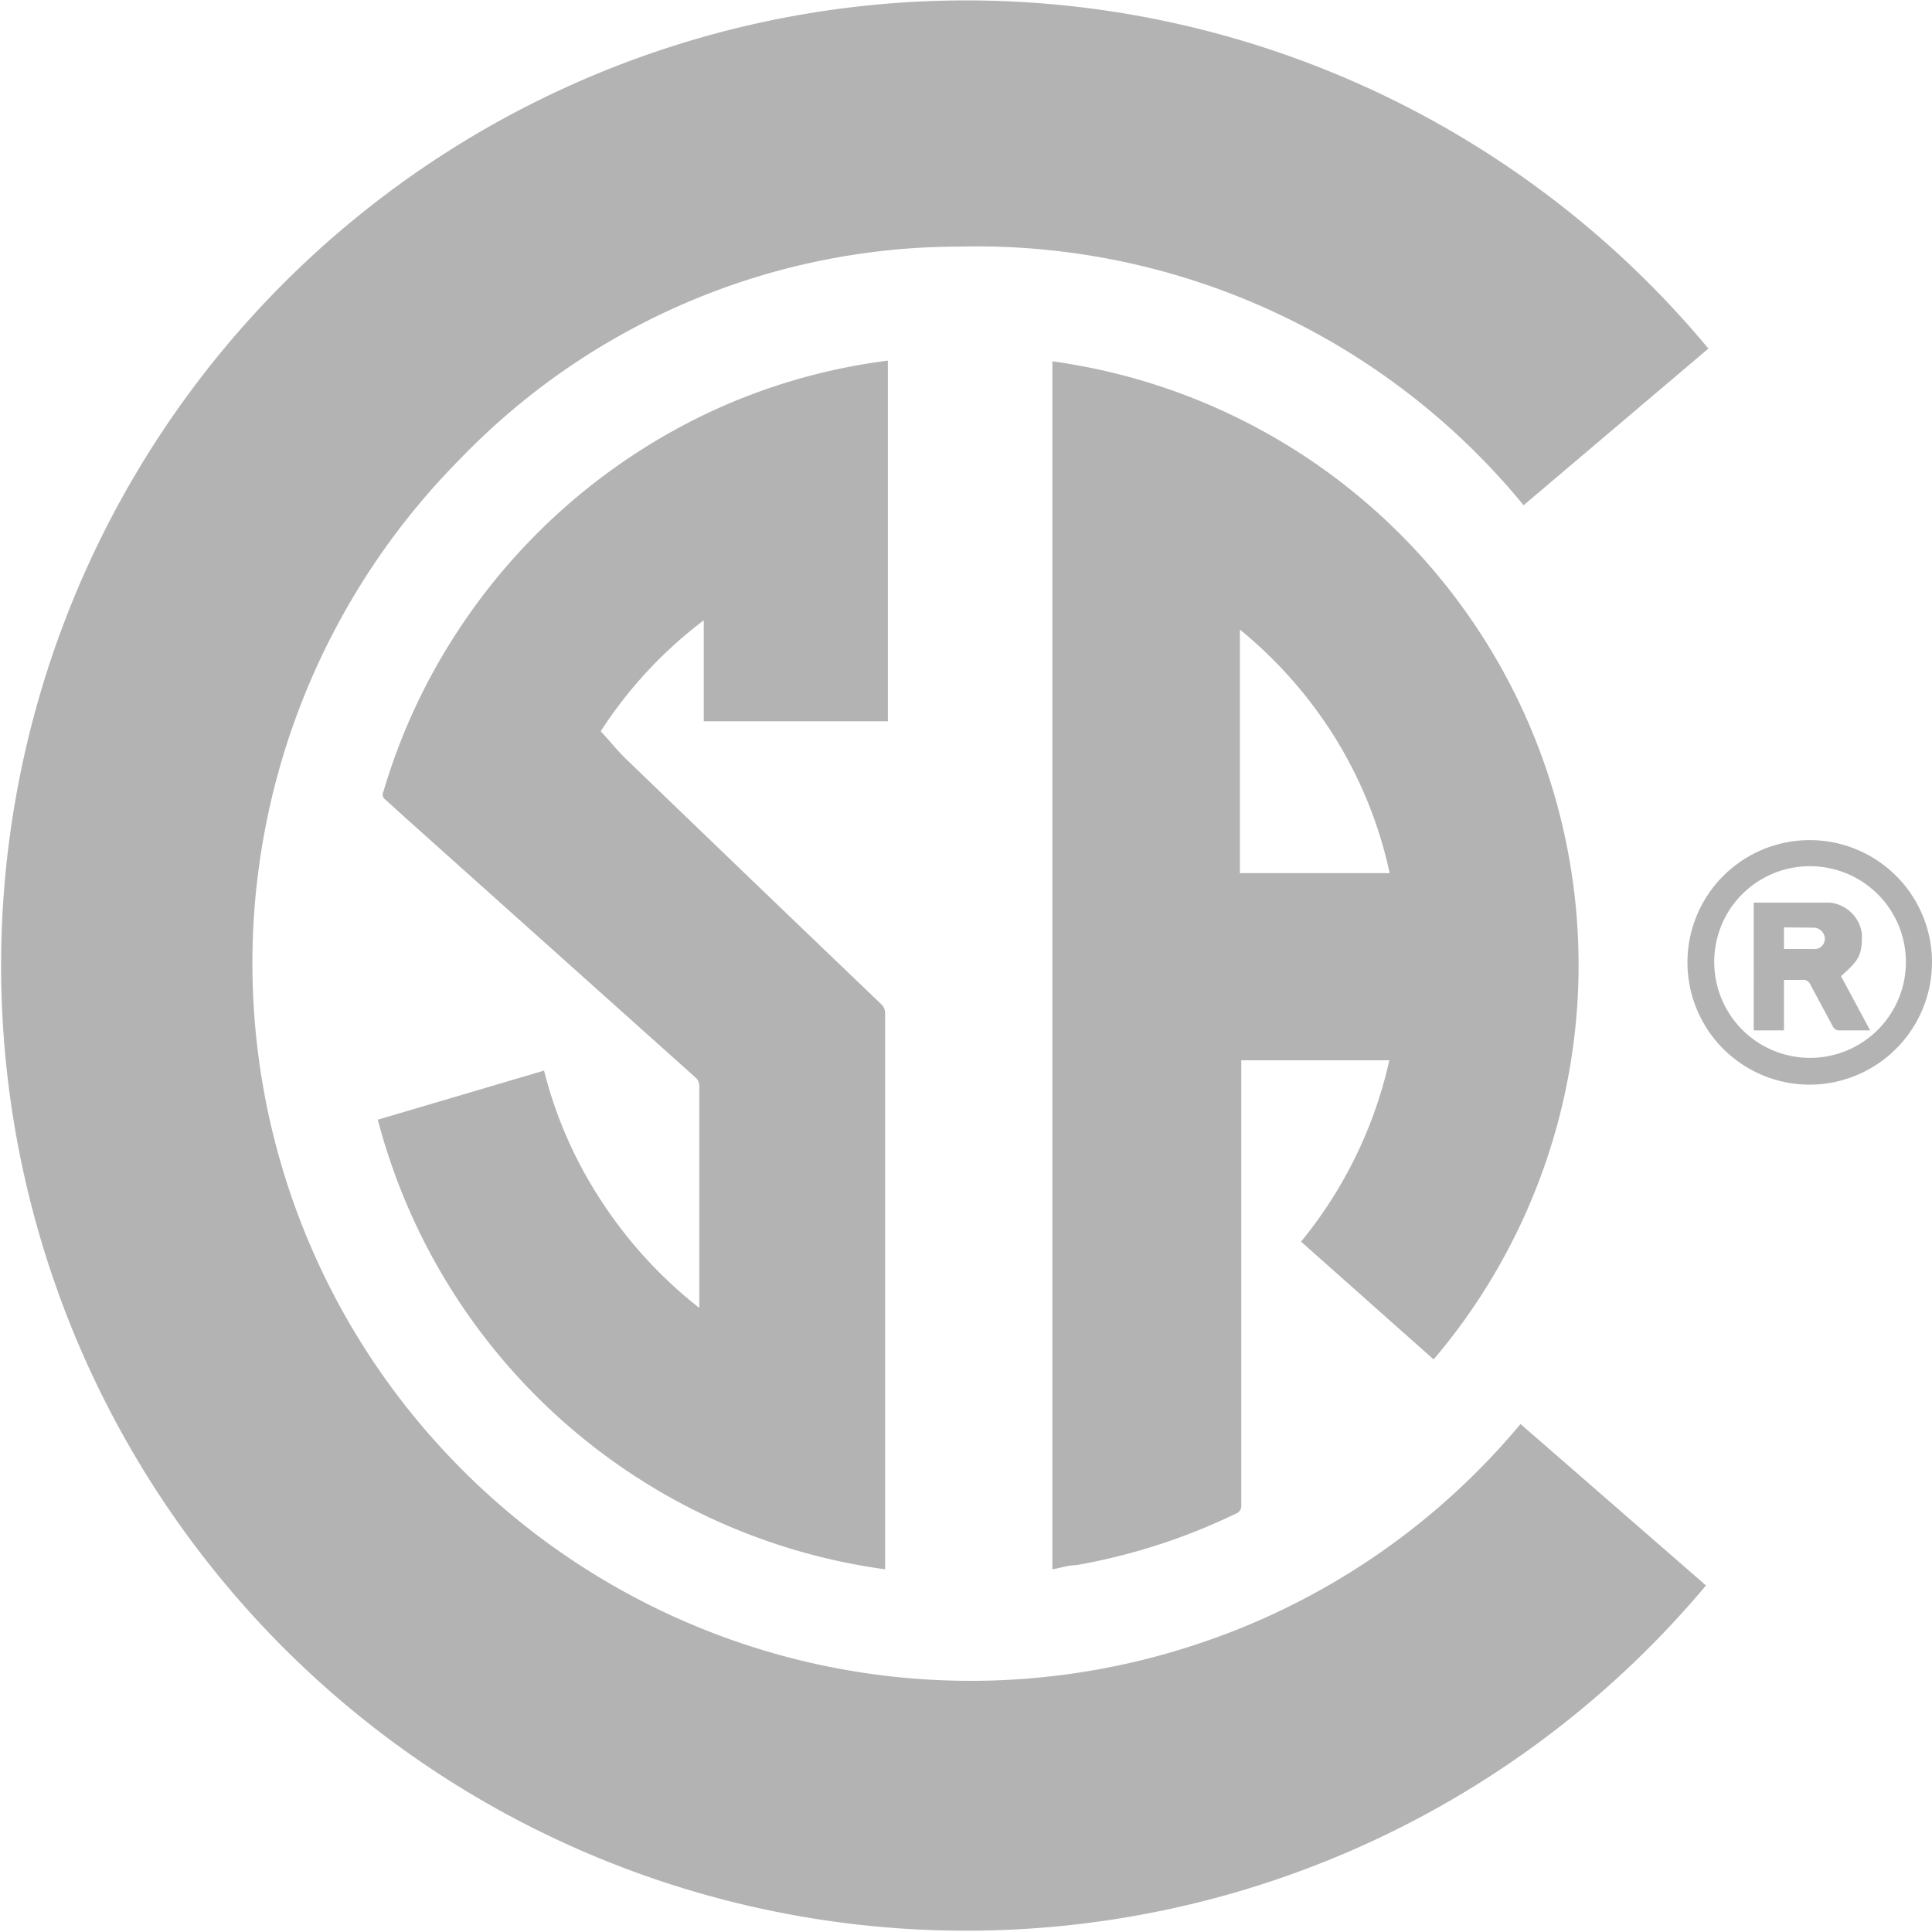 <svg xmlns="http://www.w3.org/2000/svg" width="56.25" height="56.26" viewBox="0 0 56.25 56.26">
  <title>indexbanner-icon-3</title>
  <g id="571b8454-16a8-4253-9aaa-d4854b101b91" data-name="圖層 2">
    <g id="e9bbdf2a-fd8c-4459-80fe-e0f3b4d39eaf" data-name="圖層 1">
      <g>
        <path d="M49.75,10.14l-5.39,4.57A20.6,20.6,0,0,0,27.92,7.18,20.19,20.19,0,0,0,13.36,13.4a20.85,20.85,0,0,0-.16,29.13,20.9,20.9,0,0,0,21.5,5.39,20.74,20.74,0,0,0,9.57-6.46l5.4,4.7a28.1,28.1,0,1,1,.08-36Z" fill="#b3b3b3"/>
        <path d="M40.45,30.87H36.14v.2q0,6.38,0,12.74a.24.24,0,0,1-.16.26,17.68,17.68,0,0,1-4.65,1.5c-.22,0-.45.08-.69.12V10.52a17.74,17.74,0,0,1,11.1,29.06l-3.86-3.43A12.67,12.67,0,0,0,40.45,30.87ZM36.1,25.42h4.36a12.44,12.44,0,0,0-1.57-3.91,12.8,12.8,0,0,0-2.79-3.18Z" fill="#b3b3b3"/>
        <path d="M25.85,10.5V21H20.49V18.06a12.66,12.66,0,0,0-3,3.23c.26.28.49.57.75.82q3.7,3.57,7.42,7.13a.35.35,0,0,1,.11.27V45.69A17.75,17.75,0,0,1,11,32.6l4.84-1.43A12.44,12.44,0,0,0,17.53,35a12.91,12.91,0,0,0,2.83,3.08c0-.06,0-.1,0-.14V31.59a.33.33,0,0,0-.09-.2l-8.4-7.52-.65-.59a.17.17,0,0,1-.06-.22,17.56,17.56,0,0,1,2.33-4.93A17.83,17.83,0,0,1,20.66,12,17.41,17.41,0,0,1,25.85,10.5Z" fill="#b3b3b3"/>
        <path d="M52.69,31.58A3.56,3.56,0,1,1,56.25,28,3.57,3.57,0,0,1,52.69,31.58ZM49.91,28a2.79,2.79,0,1,0,2.83-2.78A2.78,2.78,0,0,0,49.91,28Z" fill="#b3b3b3"/>
        <path d="M51.94,30h-.88V26.28h2.22a1.05,1.05,0,0,1,.93.91c0,.6-.05.74-.61,1.23L54.45,30h-.87a.22.22,0,0,1-.23-.14l-.64-1.19a.22.22,0,0,0-.24-.14h-.53Zm0-3v.63h.85a.3.3,0,0,0,.34-.29.33.33,0,0,0-.3-.33Z" fill="#b3b3b3"/>
      </g>
    </g>
  </g>
</svg>
